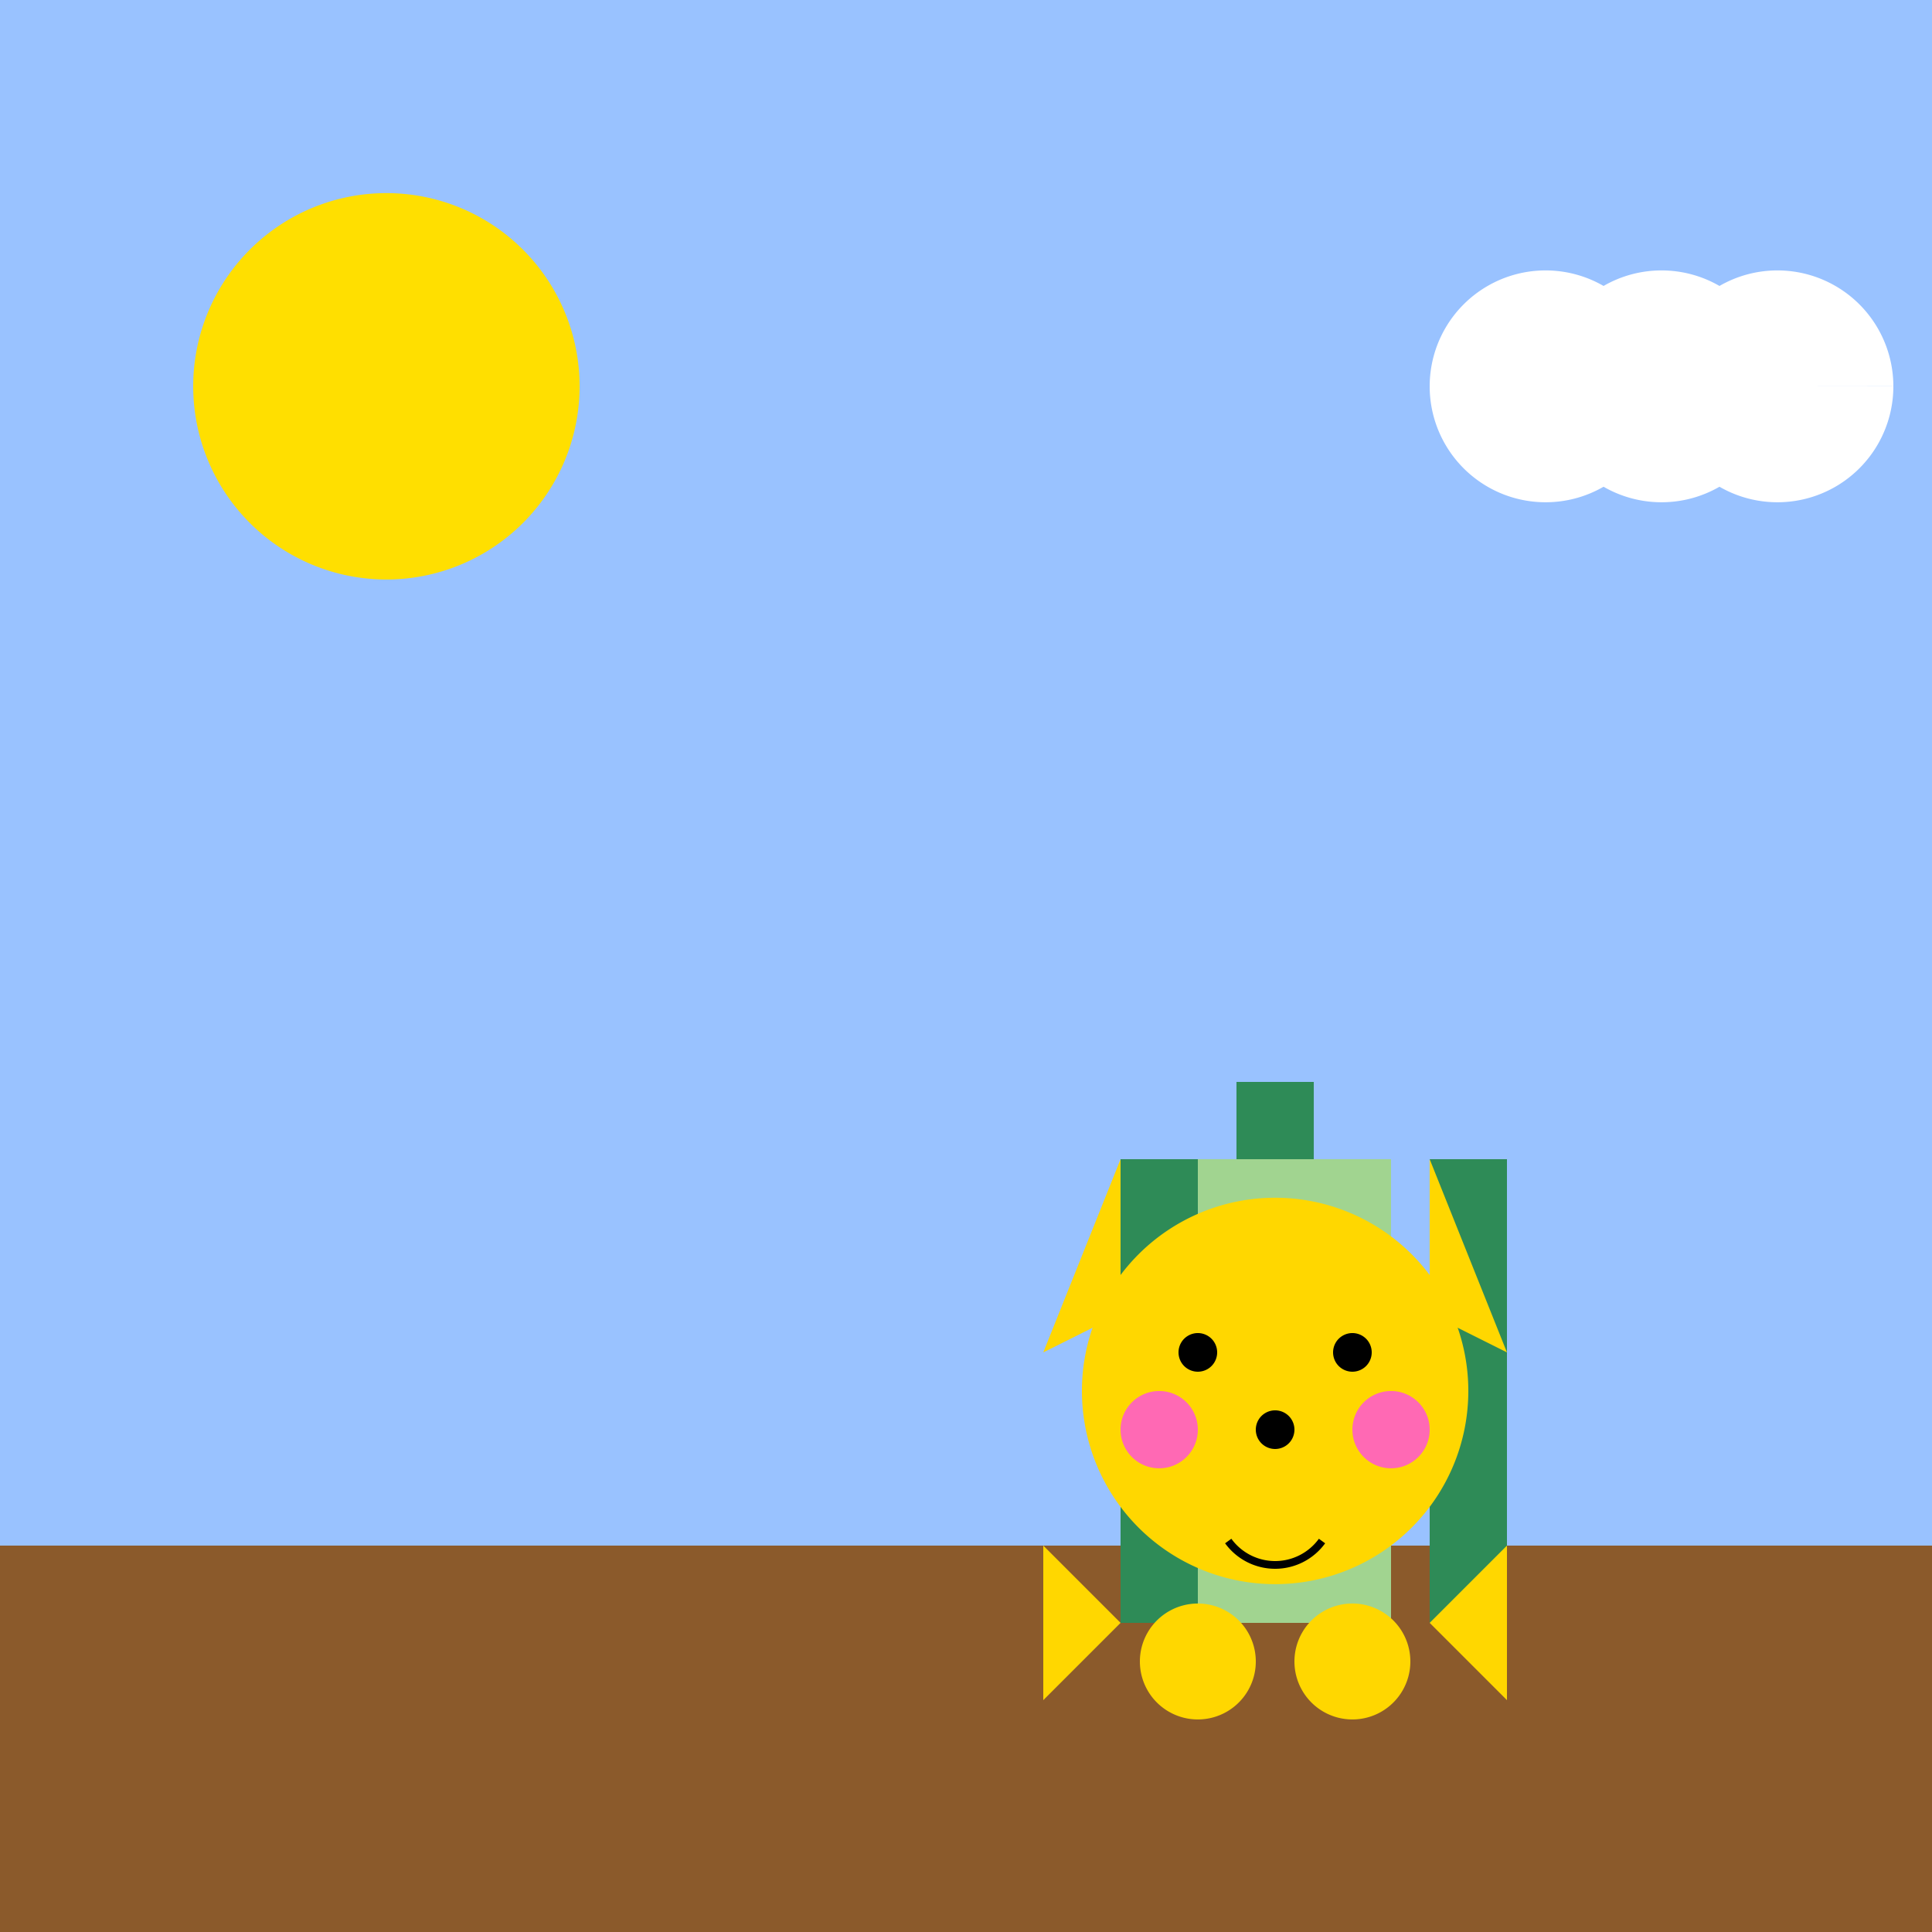 <!--

Generated by DrawGPT.
Free, open source, AI generated images in SVG, PNG, and HTML Canvas format.
https://drawgpt.ai

Created: 2023-09-26T18:53:00.473Z
Link: https://drawgpt.ai/prompt/55084/

-->
<svg xmlns="http://www.w3.org/2000/svg" xmlns:xlink="http://www.w3.org/1999/xlink" width="500" height="500"><defs/><g><rect fill="#99c2ff" stroke="none" x="0" y="0" width="512" height="512"/><path fill="#ffdf00" stroke="none" paint-order="stroke fill markers" d=" M 150 100 A 50 50 0 1 1 150 99.95"/><path fill="#ffffff" stroke="none" paint-order="stroke fill markers" d=" M 430 100 A 30 30 0 1 1 430 99.97 L 460 100 A 30 30 0 1 1 460 99.97 L 490 100 A 30 30 0 1 1 490 99.97"/><rect fill="#8b5a2b" stroke="none" x="0" y="400" width="512" height="112"/><path fill="#a1d490" stroke="none" paint-order="stroke fill markers" d=" M 300 300 L 360 300 L 360 420 L 300 420 Z"/><path fill="#2e8b57" stroke="none" paint-order="stroke fill markers" d=" M 320 280 L 340 280 L 340 300 L 320 300 Z"/><path fill="#2e8b57" stroke="none" paint-order="stroke fill markers" d=" M 320 330 L 340 330 L 340 350 L 320 350 Z"/><path fill="#2e8b57" stroke="none" paint-order="stroke fill markers" d=" M 310 300 L 310 420 L 290 420 L 290 300 Z"/><path fill="#2e8b57" stroke="none" paint-order="stroke fill markers" d=" M 370 300 L 370 420 L 390 420 L 390 300 Z"/><path fill="#ffd700" stroke="none" paint-order="stroke fill markers" d=" M 380 360 A 50 50 0 1 1 380 359.95"/><path fill="#ffd700" stroke="none" paint-order="stroke fill markers" d=" M 290 300 L 290 340 L 270 350 Z"/><path fill="#ffd700" stroke="none" paint-order="stroke fill markers" d=" M 370 300 L 370 340 L 390 350 Z"/><path fill="#ff69b4" stroke="none" paint-order="stroke fill markers" d=" M 310 370 A 10 10 0 1 1 310 369.99"/><path fill="#ff69b4" stroke="none" paint-order="stroke fill markers" d=" M 370 370 A 10 10 0 1 1 370 369.99"/><path fill="#000000" stroke="none" paint-order="stroke fill markers" d=" M 315 350 A 5 5 0 1 1 315 349.995"/><path fill="#000000" stroke="none" paint-order="stroke fill markers" d=" M 355 350 A 5 5 0 1 1 355 349.995"/><path fill="#000000" stroke="none" paint-order="stroke fill markers" d=" M 335 370 A 5 5 0 1 1 335 369.995"/><path fill="none" stroke="#000000" paint-order="fill stroke markers" d=" M 342.135 398.817 A 15 15 0 0 1 317.865 398.817" stroke-miterlimit="10" stroke-width="2" stroke-dasharray=""/><path fill="#ffd700" stroke="none" paint-order="stroke fill markers" d=" M 270 400 L 290 420 L 270 440 Z"/><path fill="#ffd700" stroke="none" paint-order="stroke fill markers" d=" M 390 400 L 370 420 L 390 440 Z"/><path fill="#ffd700" stroke="none" paint-order="stroke fill markers" d=" M 325 430 A 15 15 0 1 1 325 429.985"/><path fill="#ffd700" stroke="none" paint-order="stroke fill markers" d=" M 365 430 A 15 15 0 1 1 365 429.985"/></g></svg>